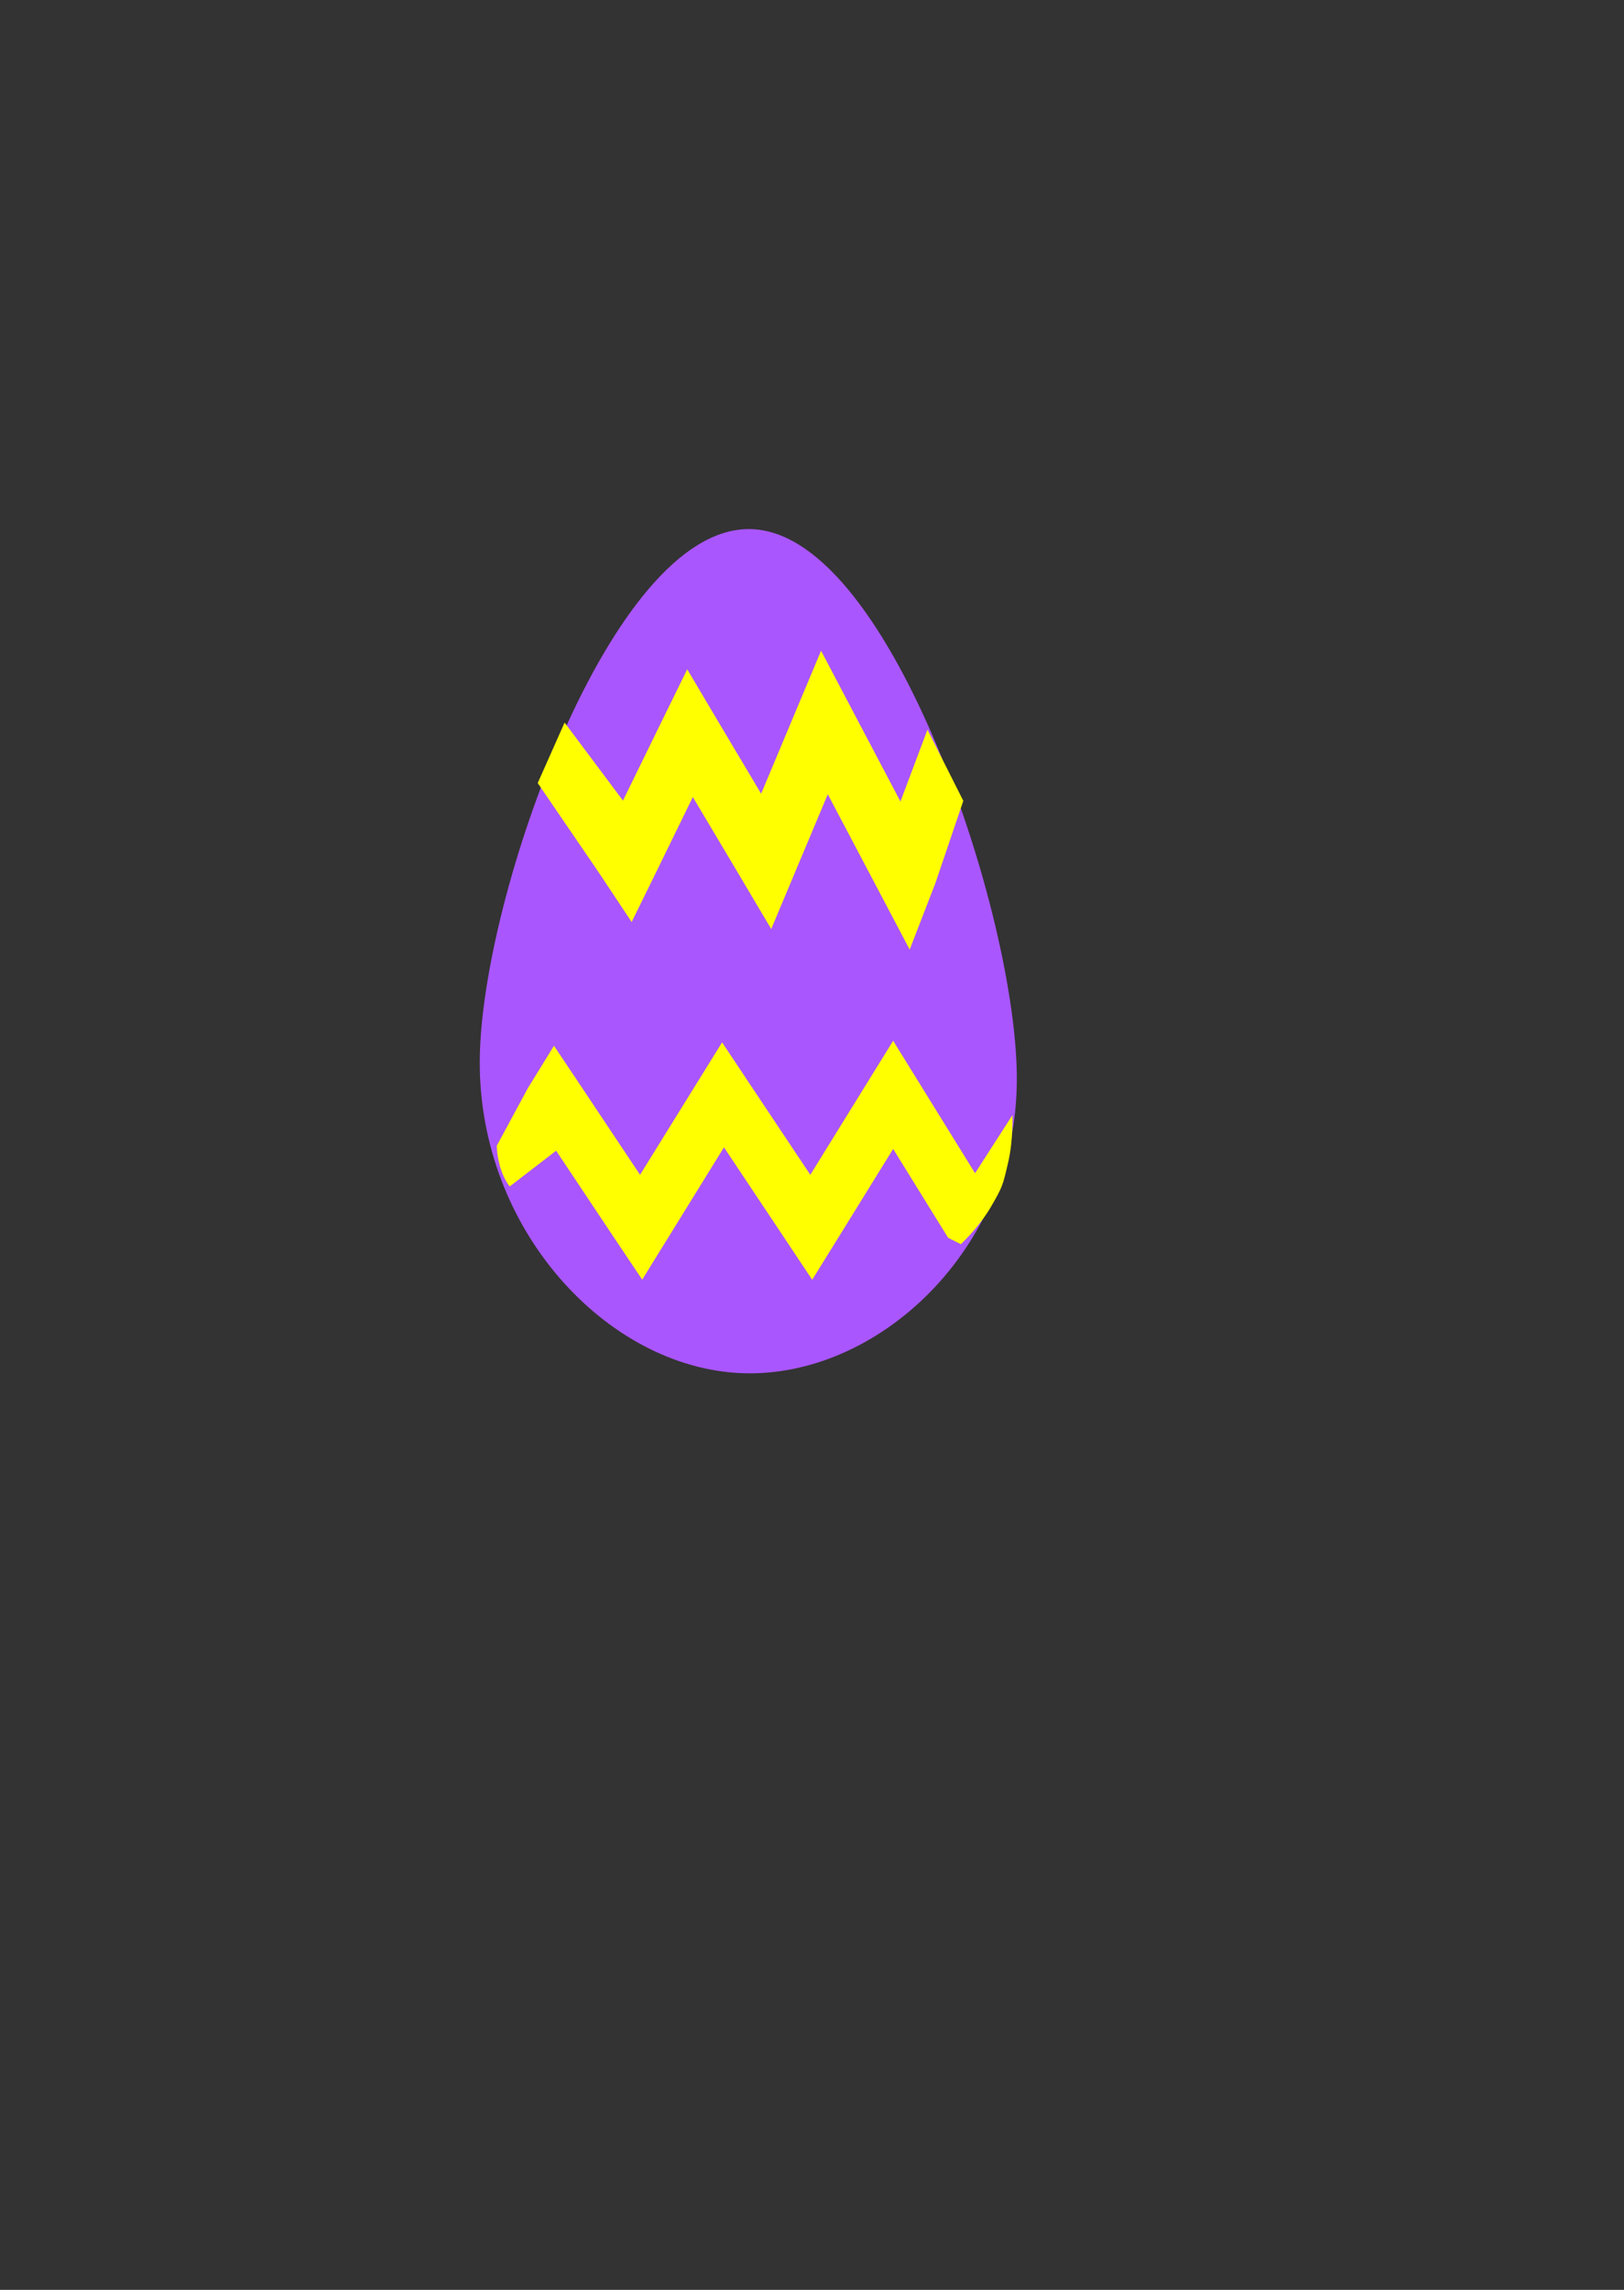 <?xml version="1.0"?><svg width="396.85" height="559.37" xmlns="http://www.w3.org/2000/svg">
 <rect width="100%" height="100%" fill="#333333" stroke="none"/>
 <title>easter egg</title>

 <g>
  <title>Layer 1</title>
  <g id="svg_1">
   <path fill="#aa56ff" fill-rule="evenodd" stroke="#aa56ff" stroke-width="5" stroke-linejoin="round" stroke-miterlimit="4" id="path7780" d="m183.644,131.76c-31.56,-1.237 -63.665,87.42 -63.907,127.373c-0.242,39.953 30.091,72.569 61.651,73.807c31.56,1.237 64.347,-28.904 64.589,-68.857c0.242,-39.953 -30.773,-131.085 -62.333,-132.323z"/>
   <path fill="#ffff00" fill-rule="evenodd" stroke-width="14.193" stroke-miterlimit="4" id="path7782" d="m200.639,158.962l-6.534,15.589l-8.108,19.336l-10.366,-17.408l-7.697,-12.981l-6.568,13.389l-9.134,18.685l-14.266,-19.062l-6.568,14.774l15.018,21.995l7.937,11.949l6.192,-12.601l8.758,-17.924l10.913,18.331l8.245,13.905l6.124,-14.584l7.697,-18.331l11.734,22.242l8.279,15.697l6.295,-16.267l6.808,-20.067l-8.758,-17.381l-6.603,17.541l-11.426,-21.672l-7.971,-15.154z"/>
   <path fill="#ffff00" fill-rule="evenodd" stroke-width="13.982" stroke-miterlimit="4" id="path8510" d="m218.258,254.243l-6.595,10.654l-13.65,22.085l-14.831,-22.241l-6.727,-10.109l-6.366,10.265l-13.683,22.085l-14.273,-21.411l-6.759,-10.109l-6.333,10.265l-7.645,14.156c0,0 0,5.806 3.15,9.954c0,0 11.353,-8.738 11.353,-8.738l14.273,21.411l6.759,10.083l6.333,-10.239l13.65,-22.085l14.831,22.241l6.727,10.109l6.366,-10.265l13.42,-21.696l13.42,21.696l3.117,1.584c0,0 4.462,-4.147 7.35,-9.124c2.887,-4.977 2.887,-5.184 4.2,-10.783c1.312,-5.599 1.05,-11.613 1.05,-11.613l-9.122,14.176l-13.42,-21.696l-6.595,-10.654z"/>
  </g>
 </g>
</svg>